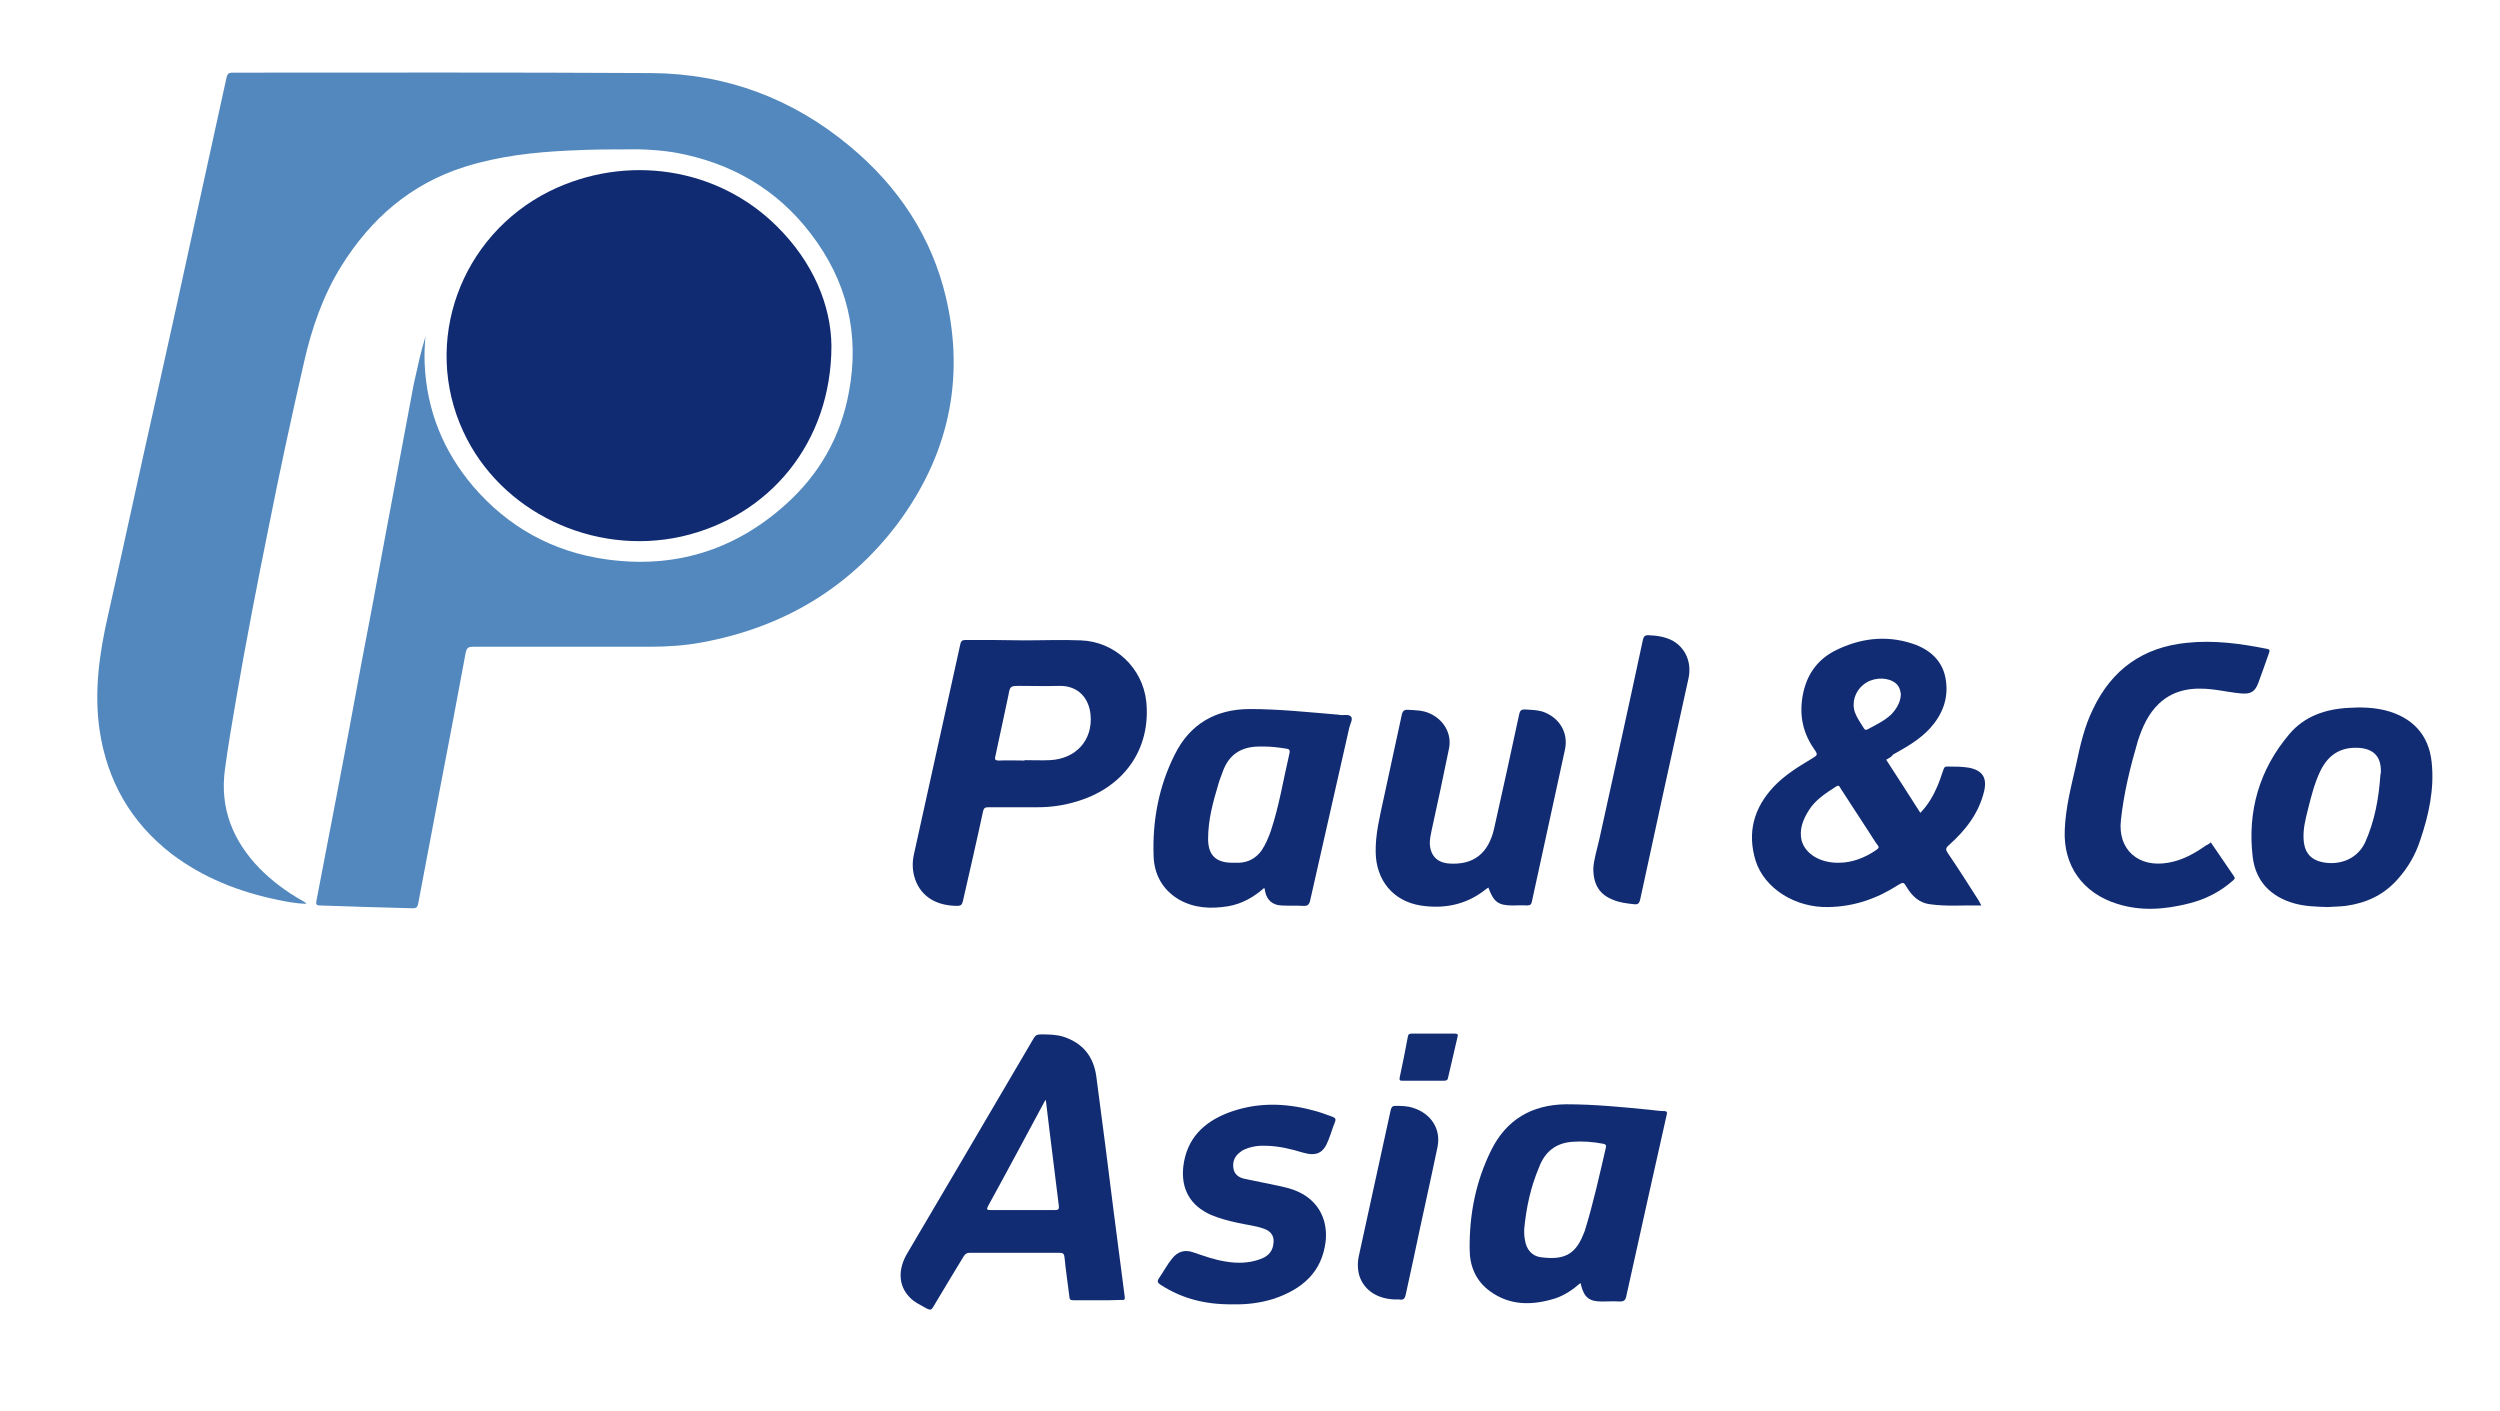 <svg width="101" height="57" viewBox="0 0 101 57" fill="none" xmlns="http://www.w3.org/2000/svg">
<path d="M17.189 13.597C17.156 13.952 17.14 14.323 17.156 14.694C17.238 16.564 17.896 18.21 19.112 19.645C20.525 21.29 22.316 22.29 24.486 22.597C27.23 22.984 29.662 22.242 31.716 20.403C33.097 19.177 33.968 17.645 34.296 15.839C34.74 13.484 34.214 11.339 32.752 9.435C31.371 7.629 29.514 6.565 27.263 6.161C26.786 6.081 26.293 6.048 25.817 6.032C24.88 6.032 23.943 6.032 23.023 6.081C21.577 6.145 20.147 6.306 18.767 6.742C16.581 7.435 14.987 8.839 13.804 10.726C13.048 11.935 12.588 13.274 12.276 14.661C11.766 16.887 11.29 19.097 10.846 21.339C10.386 23.613 9.942 25.903 9.548 28.194C9.383 29.145 9.219 30.113 9.088 31.081C8.874 32.645 9.4 33.968 10.501 35.097C11.01 35.613 11.585 36.032 12.21 36.387C12.259 36.419 12.325 36.435 12.374 36.516C11.963 36.5 11.602 36.435 11.224 36.355C9.663 36.032 8.217 35.468 6.935 34.5C5.291 33.226 4.338 31.564 4.026 29.516C3.796 27.952 4.01 26.419 4.355 24.903C5.012 21.984 5.636 19.064 6.294 16.145C6.853 13.629 7.411 11.113 7.954 8.597C8.348 6.774 8.759 4.952 9.153 3.129C9.186 2.984 9.235 2.935 9.4 2.935C15.036 2.935 20.673 2.919 26.293 2.952C29.334 2.968 32.029 3.984 34.346 5.919C36.301 7.548 37.649 9.581 38.224 12.048C38.996 15.387 38.29 18.452 36.236 21.194C34.264 23.79 31.601 25.355 28.364 25.952C27.674 26.081 26.951 26.129 26.244 26.129C23.861 26.129 21.478 26.129 19.112 26.129C18.931 26.129 18.865 26.161 18.816 26.355C18.455 28.323 18.077 30.29 17.699 32.258C17.436 33.677 17.156 35.097 16.893 36.516C16.86 36.645 16.828 36.694 16.68 36.694C15.431 36.661 14.182 36.629 12.933 36.581C12.785 36.581 12.752 36.532 12.785 36.387C13.048 34.984 13.327 33.597 13.59 32.194C13.935 30.403 14.264 28.629 14.593 26.839C14.905 25.21 15.217 23.581 15.513 21.936C15.907 19.806 16.318 17.677 16.713 15.532C16.86 14.871 16.992 14.242 17.189 13.597Z" fill="#5288BD"/>
<path d="M33.59 13.968C33.59 17.871 31.092 20.871 27.526 21.677C23.96 22.468 20.213 20.677 18.718 17.436C17.041 13.823 18.586 9.532 22.201 7.726C25.307 6.194 29.005 6.758 31.404 9.161C32.85 10.597 33.573 12.339 33.59 13.968Z" fill="#102B72"/>
<path d="M76.202 30.694C76.662 31.403 77.122 32.113 77.582 32.839C77.895 32.516 78.108 32.145 78.273 31.758C78.371 31.532 78.437 31.306 78.519 31.081C78.552 31 78.568 30.968 78.667 30.968C78.963 30.968 79.259 30.968 79.554 31.016C80.097 31.129 80.278 31.419 80.162 31.952C79.949 32.855 79.406 33.548 78.733 34.145C78.601 34.258 78.601 34.323 78.683 34.452C79.111 35.081 79.522 35.726 79.932 36.371C79.965 36.435 79.998 36.484 80.047 36.581C79.341 36.565 78.651 36.629 77.977 36.532C77.55 36.484 77.254 36.21 77.04 35.855C76.909 35.629 76.892 35.629 76.679 35.758C75.824 36.306 74.904 36.629 73.868 36.645C72.537 36.677 71.288 35.903 70.927 34.774C70.582 33.645 70.845 32.645 71.666 31.774C72.094 31.323 72.636 30.984 73.178 30.661C73.441 30.5 73.458 30.5 73.277 30.242C72.767 29.5 72.669 28.71 72.882 27.855C73.063 27.177 73.458 26.645 74.099 26.306C75.101 25.79 76.169 25.645 77.254 26C77.993 26.242 78.519 26.726 78.618 27.516C78.716 28.242 78.47 28.871 77.977 29.419C77.55 29.887 77.024 30.177 76.481 30.484C76.416 30.581 76.317 30.629 76.202 30.694ZM74.296 34.855C74.805 34.855 75.347 34.661 75.824 34.323C75.906 34.258 75.923 34.226 75.857 34.145C75.725 33.968 75.61 33.774 75.495 33.597C75.117 33.016 74.739 32.435 74.362 31.855C74.329 31.79 74.296 31.694 74.181 31.774C73.753 32.048 73.326 32.323 73.063 32.758C72.833 33.129 72.685 33.516 72.784 33.952C72.932 34.5 73.54 34.871 74.296 34.855ZM76.794 28.064C76.777 27.839 76.695 27.645 76.481 27.532C76.136 27.339 75.61 27.387 75.282 27.661C74.937 27.936 74.805 28.387 74.937 28.774C75.019 29 75.167 29.21 75.298 29.419C75.331 29.484 75.38 29.5 75.446 29.468C75.775 29.29 76.12 29.129 76.399 28.871C76.613 28.645 76.777 28.387 76.794 28.064Z" fill="#112C72"/>
<path d="M41.363 25.871C42.135 25.871 42.908 25.839 43.664 25.871C45.044 25.919 46.161 26.984 46.309 28.339C46.507 30.274 45.389 31.855 43.417 32.403C42.924 32.548 42.415 32.613 41.905 32.613C41.248 32.613 40.574 32.613 39.917 32.613C39.802 32.613 39.752 32.645 39.72 32.758C39.457 33.984 39.177 35.194 38.898 36.419C38.865 36.548 38.816 36.597 38.684 36.597C37.83 36.597 37.222 36.226 36.975 35.532C36.86 35.194 36.844 34.855 36.926 34.5C37.55 31.677 38.175 28.839 38.799 26.016C38.832 25.871 38.898 25.855 39.029 25.855C39.802 25.855 40.59 25.855 41.363 25.871C41.363 25.855 41.363 25.855 41.363 25.871ZM41.396 30.726V30.71C41.741 30.71 42.086 30.726 42.415 30.71C43.466 30.661 44.157 29.903 44.058 28.871C43.992 28.194 43.548 27.694 42.793 27.71C42.267 27.726 41.741 27.71 41.215 27.71C40.821 27.71 40.804 27.71 40.738 28.097C40.558 28.919 40.393 29.742 40.213 30.548C40.18 30.677 40.196 30.726 40.361 30.726C40.706 30.71 41.051 30.726 41.396 30.726Z" fill="#112C72"/>
<path d="M44.321 52.532C44.009 52.532 43.697 52.532 43.368 52.532C43.236 52.532 43.204 52.484 43.204 52.387C43.138 51.855 43.056 51.323 43.006 50.79C42.99 50.645 42.941 50.613 42.793 50.613C41.593 50.613 40.394 50.613 39.177 50.613C39.046 50.613 38.997 50.661 38.931 50.758C38.52 51.435 38.109 52.113 37.698 52.806C37.633 52.919 37.583 52.935 37.452 52.871C37.205 52.726 36.926 52.613 36.729 52.387C36.302 51.935 36.269 51.29 36.647 50.645C37.37 49.403 38.109 48.177 38.832 46.935C39.802 45.274 40.788 43.613 41.758 41.952C41.823 41.839 41.889 41.79 42.037 41.79C42.349 41.79 42.661 41.79 42.974 41.887C43.746 42.145 44.173 42.677 44.288 43.468C44.535 45.306 44.765 47.129 44.995 48.968C45.143 50.113 45.291 51.242 45.439 52.387C45.455 52.5 45.422 52.532 45.307 52.516C44.978 52.532 44.65 52.532 44.321 52.532ZM42.251 44.435C42.218 44.484 42.201 44.484 42.201 44.5C41.445 45.903 40.689 47.323 39.917 48.726C39.851 48.855 39.868 48.887 40.016 48.887C40.886 48.887 41.758 48.887 42.612 48.887C42.76 48.887 42.793 48.855 42.776 48.71C42.645 47.694 42.53 46.677 42.398 45.661C42.349 45.258 42.3 44.871 42.251 44.435Z" fill="#112C72"/>
<path d="M51.075 35.871C50.632 36.258 50.172 36.516 49.613 36.613C48.922 36.726 48.249 36.694 47.624 36.339C46.95 35.935 46.622 35.306 46.605 34.565C46.556 33.145 46.819 31.758 47.46 30.484C48.068 29.258 49.103 28.645 50.5 28.645C51.683 28.645 52.867 28.774 54.05 28.871C54.083 28.871 54.099 28.871 54.132 28.887C54.296 28.903 54.51 28.839 54.592 28.968C54.658 29.064 54.543 29.258 54.51 29.403C53.984 31.726 53.458 34.048 52.932 36.371C52.899 36.532 52.834 36.613 52.653 36.597C52.357 36.581 52.061 36.597 51.766 36.581C51.404 36.565 51.174 36.355 51.108 36C51.108 35.952 51.092 35.919 51.075 35.871ZM51.092 30.161C50.977 30.161 50.895 30.161 50.829 30.161C50.139 30.177 49.662 30.484 49.416 31.129C49.35 31.323 49.268 31.5 49.218 31.694C49.005 32.403 48.807 33.129 48.807 33.887C48.807 34.548 49.12 34.855 49.794 34.855C49.876 34.855 49.958 34.855 50.056 34.855C50.434 34.839 50.73 34.677 50.96 34.371C51.125 34.129 51.24 33.855 51.338 33.581C51.683 32.548 51.848 31.484 52.094 30.436C52.127 30.29 52.078 30.258 51.946 30.242C51.634 30.194 51.355 30.161 51.092 30.161Z" fill="#112C72"/>
<path d="M63.844 51.839C63.548 52.097 63.22 52.323 62.842 52.452C61.921 52.742 61.018 52.758 60.212 52.177C59.621 51.758 59.374 51.145 59.374 50.468C59.358 49.065 59.621 47.726 60.245 46.468C60.853 45.242 61.872 44.629 63.269 44.613C64.419 44.613 65.553 44.726 66.687 44.839C66.868 44.855 67.032 44.887 67.213 44.887C67.361 44.887 67.361 44.935 67.328 45.065C67.098 46.081 66.868 47.113 66.638 48.145C66.326 49.548 66.013 50.968 65.701 52.371C65.668 52.532 65.603 52.581 65.438 52.581C65.192 52.565 64.945 52.581 64.715 52.581C64.206 52.581 64.008 52.419 63.877 51.935C63.877 51.871 63.861 51.855 63.844 51.839ZM61.576 49.677C61.576 49.806 61.576 49.952 61.609 50.097C61.658 50.468 61.889 50.742 62.234 50.79C63.088 50.903 63.614 50.758 63.959 49.887C63.976 49.839 64.008 49.774 64.025 49.726C64.37 48.613 64.617 47.484 64.879 46.355C64.896 46.258 64.879 46.242 64.781 46.21C64.354 46.129 63.943 46.097 63.516 46.129C62.858 46.177 62.414 46.532 62.184 47.145C61.839 47.952 61.658 48.79 61.576 49.677Z" fill="#112C72"/>
<path d="M89.316 34.032C89.628 34.484 89.941 34.952 90.253 35.403C90.319 35.5 90.253 35.532 90.203 35.581C89.694 36.032 89.086 36.339 88.429 36.5C87.475 36.742 86.506 36.823 85.536 36.516C84.139 36.081 83.351 34.968 83.416 33.532C83.449 32.629 83.679 31.758 83.876 30.887C84.041 30.113 84.205 29.355 84.567 28.629C85.323 27.048 86.572 26.145 88.363 25.968C89.448 25.855 90.516 26 91.567 26.21C91.682 26.226 91.715 26.258 91.666 26.387C91.518 26.79 91.387 27.194 91.239 27.581C91.107 27.936 90.943 28.048 90.549 28.016C90.171 27.984 89.793 27.903 89.415 27.855C88.609 27.758 87.853 27.839 87.229 28.419C86.785 28.839 86.555 29.371 86.374 29.919C86.062 30.984 85.799 32.048 85.684 33.145C85.553 34.323 86.391 35.065 87.591 34.855C88.166 34.758 88.659 34.484 89.135 34.145C89.201 34.129 89.25 34.081 89.316 34.032Z" fill="#112C72"/>
<path d="M94.032 36.645C93.523 36.629 93.112 36.613 92.701 36.5C91.715 36.226 91.123 35.581 91.008 34.613C90.795 32.774 91.271 31.097 92.487 29.661C93.095 28.936 93.95 28.645 94.887 28.597C95.38 28.564 95.873 28.581 96.349 28.694C97.45 28.968 98.124 29.677 98.239 30.79C98.354 31.871 98.124 32.919 97.779 33.935C97.582 34.548 97.269 35.081 96.826 35.565C96.267 36.177 95.577 36.484 94.772 36.597C94.509 36.629 94.229 36.629 94.032 36.645ZM96.168 31.306C96.168 31.274 96.185 31.258 96.185 31.226C96.218 30.564 95.889 30.226 95.215 30.21C94.492 30.194 94.032 30.548 93.736 31.161C93.506 31.645 93.375 32.161 93.243 32.694C93.145 33.081 93.046 33.468 93.063 33.871C93.079 34.387 93.309 34.71 93.786 34.823C94.394 34.968 95.183 34.79 95.544 34.048C95.938 33.177 96.103 32.258 96.168 31.306Z" fill="#112C72"/>
<path d="M60.13 35.855C60.048 35.903 59.999 35.952 59.933 36C59.177 36.565 58.306 36.726 57.386 36.581C56.285 36.403 55.595 35.565 55.578 34.435C55.562 33.71 55.742 33 55.89 32.306C56.137 31.161 56.383 30.032 56.63 28.887C56.663 28.726 56.728 28.661 56.893 28.677C57.189 28.694 57.484 28.694 57.764 28.823C58.339 29.081 58.668 29.661 58.536 30.258C58.306 31.371 58.076 32.484 57.83 33.581C57.797 33.742 57.764 33.903 57.764 34.065C57.78 34.565 58.06 34.855 58.553 34.887C59.522 34.952 60.13 34.484 60.36 33.484C60.705 31.936 61.05 30.387 61.379 28.839C61.412 28.71 61.461 28.661 61.593 28.661C61.823 28.677 62.069 28.677 62.3 28.742C62.99 28.968 63.384 29.597 63.22 30.306C62.776 32.339 62.332 34.387 61.889 36.419C61.872 36.532 61.823 36.581 61.691 36.581C61.494 36.565 61.313 36.581 61.116 36.581C60.541 36.581 60.344 36.452 60.13 35.855Z" fill="#112C72"/>
<path d="M49.81 52.694C48.709 52.71 47.756 52.468 46.885 51.903C46.77 51.823 46.737 51.774 46.819 51.645C47 51.387 47.148 51.097 47.345 50.855C47.575 50.565 47.854 50.468 48.216 50.597C48.643 50.742 49.087 50.903 49.531 50.968C50.007 51.048 50.467 51.032 50.911 50.871C51.19 50.774 51.388 50.597 51.437 50.306C51.503 49.984 51.388 49.758 51.075 49.645C50.73 49.516 50.352 49.484 50.007 49.403C49.629 49.323 49.268 49.226 48.923 49.081C48.084 48.71 47.706 48.032 47.805 47.129C47.937 46.016 48.61 45.339 49.629 44.952C50.747 44.532 51.881 44.548 53.031 44.855C53.294 44.919 53.557 45.016 53.82 45.113C53.935 45.161 53.984 45.194 53.935 45.323C53.836 45.565 53.77 45.806 53.672 46.048C53.475 46.581 53.195 46.726 52.636 46.565C52.16 46.419 51.683 46.306 51.19 46.29C50.878 46.274 50.582 46.306 50.286 46.435C50.221 46.468 50.172 46.484 50.122 46.532C49.892 46.694 49.794 46.903 49.826 47.177C49.859 47.452 50.056 47.581 50.303 47.629C50.747 47.726 51.19 47.806 51.634 47.903C51.864 47.952 52.078 48 52.291 48.081C53.195 48.419 53.655 49.194 53.557 50.145C53.409 51.403 52.604 52.081 51.47 52.468C50.911 52.645 50.336 52.71 49.81 52.694Z" fill="#112C72"/>
<path d="M64.37 35.081C64.387 34.742 64.518 34.323 64.617 33.887C65.208 31.21 65.8 28.532 66.375 25.839C66.408 25.71 66.457 25.661 66.589 25.661C66.95 25.677 67.295 25.726 67.608 25.903C68.117 26.21 68.347 26.79 68.216 27.403C67.558 30.387 66.901 33.371 66.26 36.355C66.227 36.484 66.178 36.548 66.03 36.532C65.734 36.5 65.438 36.468 65.175 36.355C64.633 36.145 64.37 35.758 64.37 35.081Z" fill="#112C72"/>
<path d="M56.433 52.5C55.677 52.5 55.118 52.145 54.921 51.548C54.839 51.274 54.839 50.984 54.904 50.71C55.332 48.758 55.759 46.79 56.186 44.839C56.219 44.726 56.252 44.677 56.367 44.677C56.613 44.677 56.843 44.677 57.09 44.758C57.813 44.984 58.224 45.613 58.076 46.339C57.764 47.839 57.419 49.355 57.106 50.855C57.008 51.339 56.893 51.806 56.794 52.29C56.761 52.452 56.712 52.532 56.531 52.5C56.498 52.484 56.465 52.5 56.433 52.5Z" fill="#112C72"/>
<path d="M57.501 43.661C57.221 43.661 56.942 43.661 56.662 43.661C56.547 43.661 56.531 43.645 56.547 43.532C56.662 42.984 56.778 42.435 56.876 41.887C56.892 41.79 56.925 41.758 57.024 41.758C57.616 41.758 58.191 41.758 58.782 41.758C58.897 41.758 58.914 41.806 58.881 41.903C58.749 42.452 58.634 43 58.503 43.532C58.486 43.645 58.437 43.661 58.322 43.661C58.059 43.661 57.78 43.661 57.501 43.661Z" fill="#132D73"/>
</svg>
